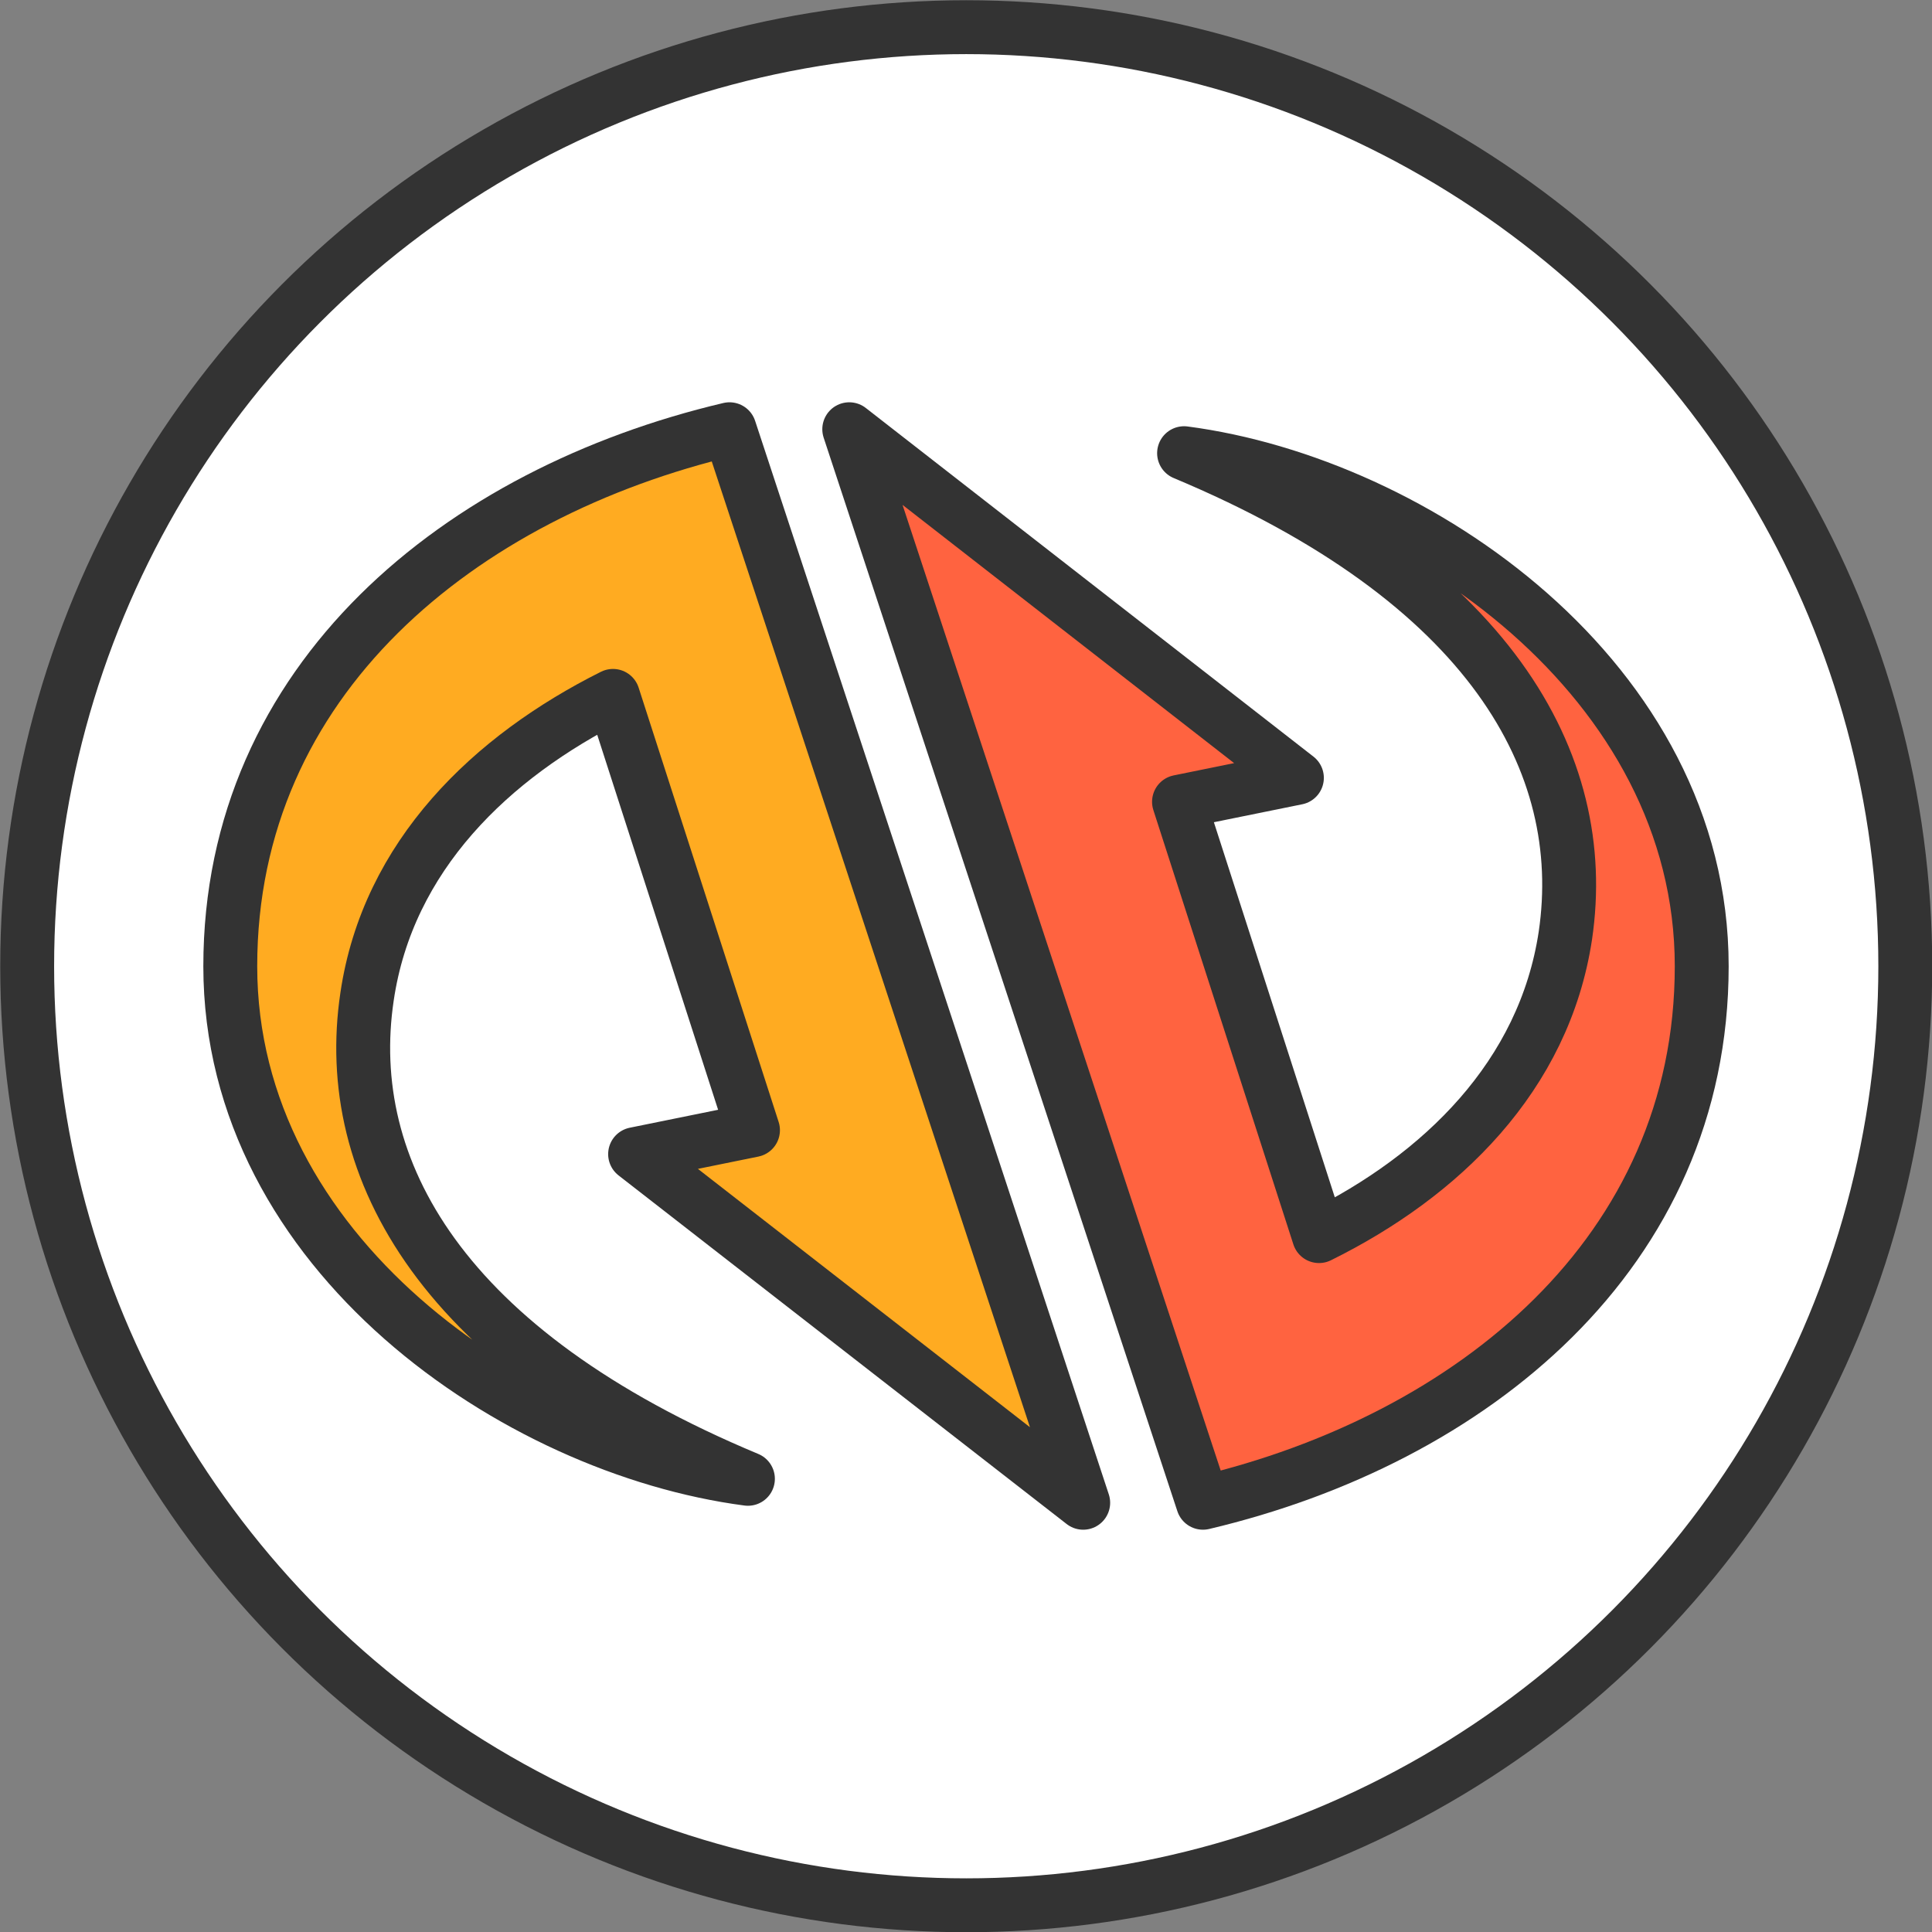 <?xml version="1.0" encoding="UTF-8"?>
<svg xmlns="http://www.w3.org/2000/svg" width="72" height="72" viewBox="0 0 4.195 4.195" shape-rendering="geometricPrecision" image-rendering="optimizeQuality" fill-rule="evenodd" stroke="#333" stroke-width=".117" stroke-linejoin="round" xmlns:v="https://vecta.io/nano"><rect x="0" y="0" width="4.195" height="4.195" fill="#808080" stroke="none"/><circle cx="2.098" cy="2.098" r="2.039" fill="#fff"/><g stroke-miterlimit="2.613"><path d="M1.379 2.506l.973.757L1.584.932C.999 1.07.5 1.475.5 2.098s.621 1.047 1.124 1.113C.96 2.934.741 2.539.797 2.164c.045-.306.27-.521.534-.653l.304.943-.256.052z" fill="#ffab21"/><path d="M2.816 1.689L1.844.932l.768 2.331c.584-.138 1.083-.543 1.083-1.165S3.074 1.05 2.571.984c.665.278.883.673.828 1.047-.046.306-.27.522-.535.653l-.304-.943.256-.052z" fill="#ff6340"/></g></svg>
